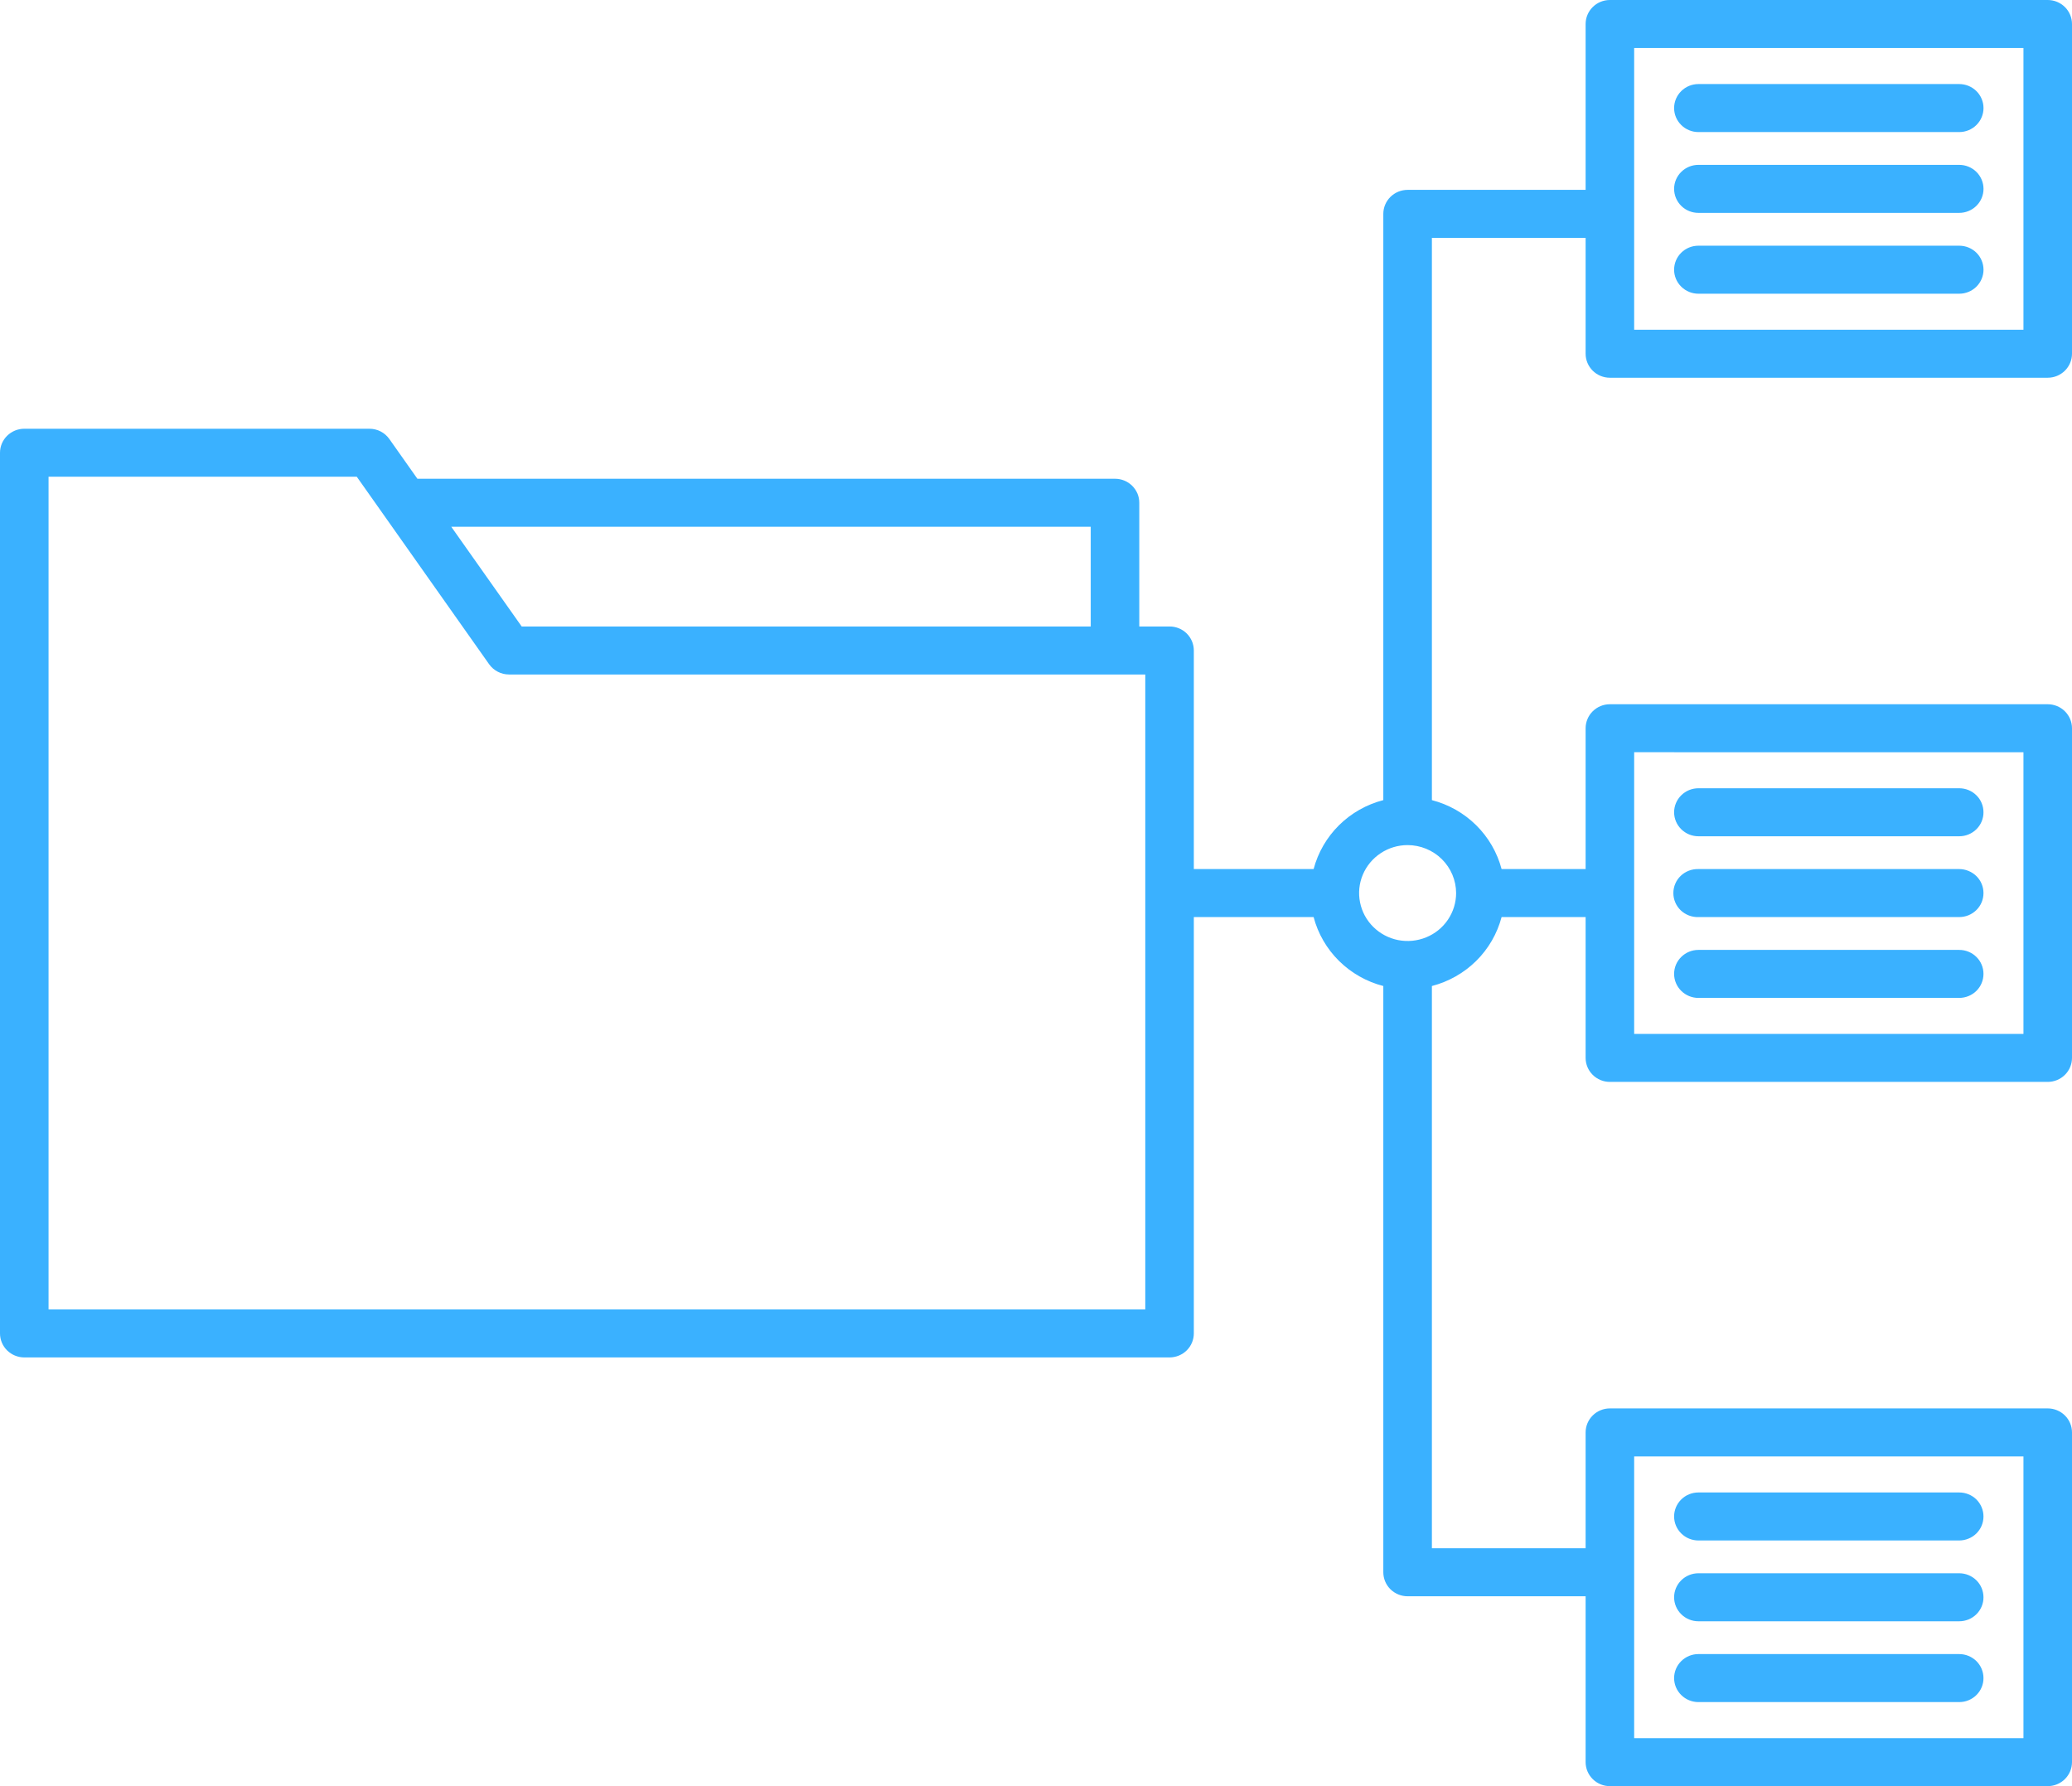 <svg width="58" height="50" viewBox="0 0 58 50" fill="none" xmlns="http://www.w3.org/2000/svg">
<path fill-rule="evenodd" clip-rule="evenodd" d="M55.522 27.263C55.522 27.441 55.451 27.612 55.324 27.738C55.196 27.864 55.023 27.934 54.843 27.935H47.542C47.362 27.935 47.189 27.864 47.062 27.738C46.934 27.612 46.862 27.441 46.862 27.263C46.862 27.084 46.934 26.913 47.062 26.788C47.189 26.662 47.362 26.591 47.542 26.591H54.843C54.932 26.591 55.021 26.608 55.103 26.642C55.186 26.676 55.261 26.725 55.324 26.788C55.387 26.85 55.437 26.924 55.471 27.006C55.505 27.087 55.522 27.174 55.522 27.263ZM55.522 22.738C55.523 22.826 55.505 22.914 55.471 22.995C55.437 23.077 55.387 23.151 55.324 23.213C55.261 23.276 55.186 23.325 55.103 23.359C55.021 23.393 54.932 23.41 54.843 23.41H47.542C47.362 23.41 47.189 23.339 47.062 23.213C46.934 23.087 46.862 22.916 46.862 22.738C46.862 22.56 46.934 22.389 47.062 22.263C47.189 22.137 47.362 22.066 47.542 22.066H54.843C54.932 22.066 55.021 22.083 55.103 22.117C55.186 22.151 55.261 22.201 55.324 22.263C55.387 22.325 55.437 22.399 55.471 22.481C55.505 22.562 55.522 22.65 55.522 22.738ZM55.522 25C55.522 25.088 55.505 25.175 55.471 25.257C55.437 25.338 55.387 25.413 55.324 25.475C55.261 25.537 55.186 25.587 55.103 25.621C55.021 25.654 54.932 25.672 54.843 25.672H47.542C47.451 25.675 47.36 25.659 47.276 25.627C47.191 25.594 47.113 25.545 47.048 25.483C46.982 25.42 46.93 25.345 46.895 25.262C46.859 25.179 46.841 25.09 46.841 25C46.841 24.91 46.859 24.821 46.895 24.738C46.93 24.655 46.982 24.58 47.048 24.517C47.113 24.455 47.191 24.406 47.276 24.373C47.36 24.341 47.451 24.326 47.542 24.328H54.843C54.932 24.328 55.021 24.346 55.103 24.38C55.185 24.413 55.26 24.463 55.324 24.525C55.386 24.587 55.437 24.661 55.471 24.743C55.505 24.824 55.522 24.912 55.522 25ZM55.522 46.975C55.523 47.063 55.505 47.151 55.471 47.232C55.437 47.314 55.387 47.388 55.324 47.45C55.261 47.513 55.186 47.562 55.103 47.596C55.021 47.63 54.932 47.647 54.843 47.647H47.542C47.362 47.647 47.189 47.576 47.062 47.45C46.934 47.324 46.862 47.153 46.862 46.975C46.862 46.797 46.934 46.626 47.062 46.5C47.189 46.374 47.362 46.303 47.542 46.303H54.843C55.023 46.303 55.196 46.374 55.324 46.5C55.451 46.626 55.522 46.797 55.522 46.975ZM55.522 42.45C55.522 42.539 55.505 42.626 55.471 42.708C55.437 42.789 55.387 42.863 55.324 42.926C55.261 42.988 55.186 43.038 55.103 43.071C55.021 43.105 54.932 43.123 54.843 43.123H47.542C47.362 43.123 47.189 43.052 47.062 42.926C46.934 42.8 46.862 42.629 46.862 42.45C46.862 42.272 46.934 42.101 47.062 41.975C47.189 41.849 47.362 41.779 47.542 41.779H54.843C55.023 41.779 55.196 41.849 55.324 41.975C55.451 42.102 55.522 42.272 55.522 42.45ZM55.522 44.713C55.523 44.801 55.505 44.888 55.471 44.97C55.437 45.051 55.387 45.126 55.324 45.188C55.261 45.251 55.186 45.3 55.103 45.334C55.021 45.367 54.932 45.385 54.843 45.385H47.542C47.362 45.385 47.189 45.314 47.062 45.188C46.934 45.062 46.862 44.891 46.862 44.713C46.862 44.535 46.934 44.364 47.062 44.238C47.189 44.112 47.362 44.041 47.542 44.041H54.843C55.023 44.041 55.196 44.112 55.324 44.238C55.451 44.364 55.522 44.535 55.522 44.713ZM46.862 7.55C46.862 7.371 46.934 7.2 47.062 7.074C47.189 6.948 47.362 6.878 47.542 6.878H54.843C55.024 6.878 55.196 6.948 55.324 7.074C55.451 7.2 55.523 7.371 55.523 7.55C55.523 7.728 55.451 7.899 55.324 8.025C55.196 8.151 55.024 8.222 54.843 8.222H47.542C47.362 8.222 47.189 8.151 47.062 8.025C46.934 7.899 46.862 7.728 46.862 7.55ZM46.862 3.025C46.862 2.847 46.934 2.676 47.062 2.55C47.189 2.424 47.362 2.353 47.542 2.353H54.843C55.024 2.353 55.196 2.424 55.324 2.55C55.451 2.676 55.523 2.847 55.523 3.025C55.523 3.203 55.451 3.374 55.324 3.5C55.196 3.626 55.024 3.697 54.843 3.697H47.542C47.362 3.697 47.189 3.626 47.062 3.5C46.934 3.374 46.862 3.203 46.862 3.025ZM46.862 5.287C46.862 5.109 46.934 4.938 47.062 4.812C47.189 4.686 47.362 4.615 47.542 4.615H54.843C55.024 4.615 55.196 4.686 55.324 4.812C55.451 4.938 55.523 5.109 55.523 5.287C55.523 5.466 55.451 5.636 55.324 5.762C55.196 5.888 55.024 5.959 54.843 5.959H47.542C47.362 5.959 47.189 5.889 47.062 5.763C46.934 5.637 46.863 5.466 46.862 5.288V5.287ZM56.641 9.23V1.344H45.744V9.23H56.641ZM40.76 25C40.76 25.265 40.68 25.524 40.531 25.745C40.382 25.966 40.17 26.138 39.922 26.239C39.673 26.341 39.401 26.367 39.137 26.316C38.874 26.264 38.632 26.136 38.442 25.948C38.252 25.761 38.123 25.522 38.071 25.261C38.018 25.001 38.045 24.731 38.148 24.486C38.251 24.241 38.425 24.031 38.648 23.884C38.871 23.736 39.133 23.657 39.402 23.657C39.762 23.658 40.107 23.799 40.361 24.051C40.616 24.303 40.759 24.644 40.76 25ZM45.744 21.057V28.942H56.641V21.058L45.744 21.057ZM45.744 40.77V48.656H56.641V40.77H45.744ZM32.059 36.655H1.359V13.345H9.987L13.691 18.593C13.753 18.681 13.837 18.754 13.934 18.804C14.031 18.855 14.138 18.881 14.248 18.881H32.059V36.655ZM30.532 14.746H12.632L14.603 17.537H30.532V14.746ZM57.32 0H45.064C44.884 0 44.711 0.071 44.584 0.197C44.457 0.323 44.385 0.494 44.385 0.672V5.315H39.402C39.222 5.315 39.049 5.386 38.921 5.512C38.794 5.638 38.722 5.809 38.722 5.987V22.398C38.253 22.519 37.825 22.762 37.482 23.101C37.139 23.441 36.894 23.864 36.771 24.328H33.418V18.209C33.418 18.03 33.346 17.859 33.219 17.733C33.091 17.607 32.919 17.537 32.738 17.537H31.891V14.074C31.891 13.985 31.874 13.898 31.84 13.816C31.805 13.735 31.755 13.661 31.692 13.598C31.629 13.536 31.554 13.486 31.472 13.453C31.389 13.419 31.301 13.402 31.211 13.402H11.684L10.899 12.29C10.836 12.201 10.753 12.128 10.656 12.078C10.559 12.028 10.451 12.002 10.341 12.002H0.68C0.5 12.002 0.327 12.073 0.199 12.199C0.072 12.325 0 12.495 0 12.674L0 37.327C0 37.505 0.072 37.676 0.199 37.802C0.327 37.928 0.5 37.998 0.68 37.999H32.738C32.919 37.998 33.091 37.928 33.219 37.802C33.346 37.676 33.418 37.505 33.418 37.327V25.672H36.771C36.893 26.136 37.139 26.56 37.482 26.899C37.825 27.238 38.253 27.481 38.722 27.602V44.013C38.722 44.191 38.794 44.362 38.921 44.488C39.049 44.614 39.222 44.685 39.402 44.685H44.385V49.328C44.385 49.506 44.457 49.677 44.584 49.803C44.711 49.929 44.884 50 45.064 50H57.32C57.501 50 57.673 49.929 57.801 49.803C57.928 49.677 58 49.506 58 49.328V40.098C58 39.92 57.928 39.749 57.801 39.623C57.673 39.497 57.501 39.426 57.32 39.426H45.064C44.884 39.426 44.711 39.497 44.584 39.623C44.457 39.749 44.385 39.92 44.385 40.098V43.34H40.082V27.602C40.551 27.48 40.979 27.238 41.322 26.899C41.665 26.56 41.91 26.136 42.033 25.672H44.385V29.615C44.385 29.703 44.403 29.79 44.437 29.872C44.471 29.953 44.521 30.027 44.584 30.089C44.647 30.152 44.722 30.201 44.804 30.235C44.887 30.269 44.975 30.286 45.064 30.286H57.32C57.501 30.286 57.673 30.215 57.801 30.089C57.928 29.963 58 29.793 58 29.615V20.386C58 20.208 57.928 20.037 57.801 19.911C57.673 19.785 57.501 19.714 57.32 19.714H45.064C44.975 19.714 44.887 19.731 44.804 19.765C44.722 19.799 44.647 19.849 44.584 19.911C44.521 19.973 44.471 20.047 44.437 20.129C44.403 20.21 44.385 20.298 44.385 20.386V24.328H42.033C41.91 23.864 41.665 23.441 41.322 23.101C40.979 22.762 40.551 22.519 40.082 22.398V6.659H44.385V9.902C44.385 10.08 44.457 10.251 44.584 10.377C44.711 10.503 44.884 10.574 45.064 10.574H57.32C57.501 10.574 57.673 10.503 57.801 10.377C57.928 10.251 58 10.08 58 9.902V0.672C58 0.494 57.928 0.323 57.801 0.197C57.673 0.071 57.501 0 57.32 0Z" fill="#3AB1FF"/>
</svg>
